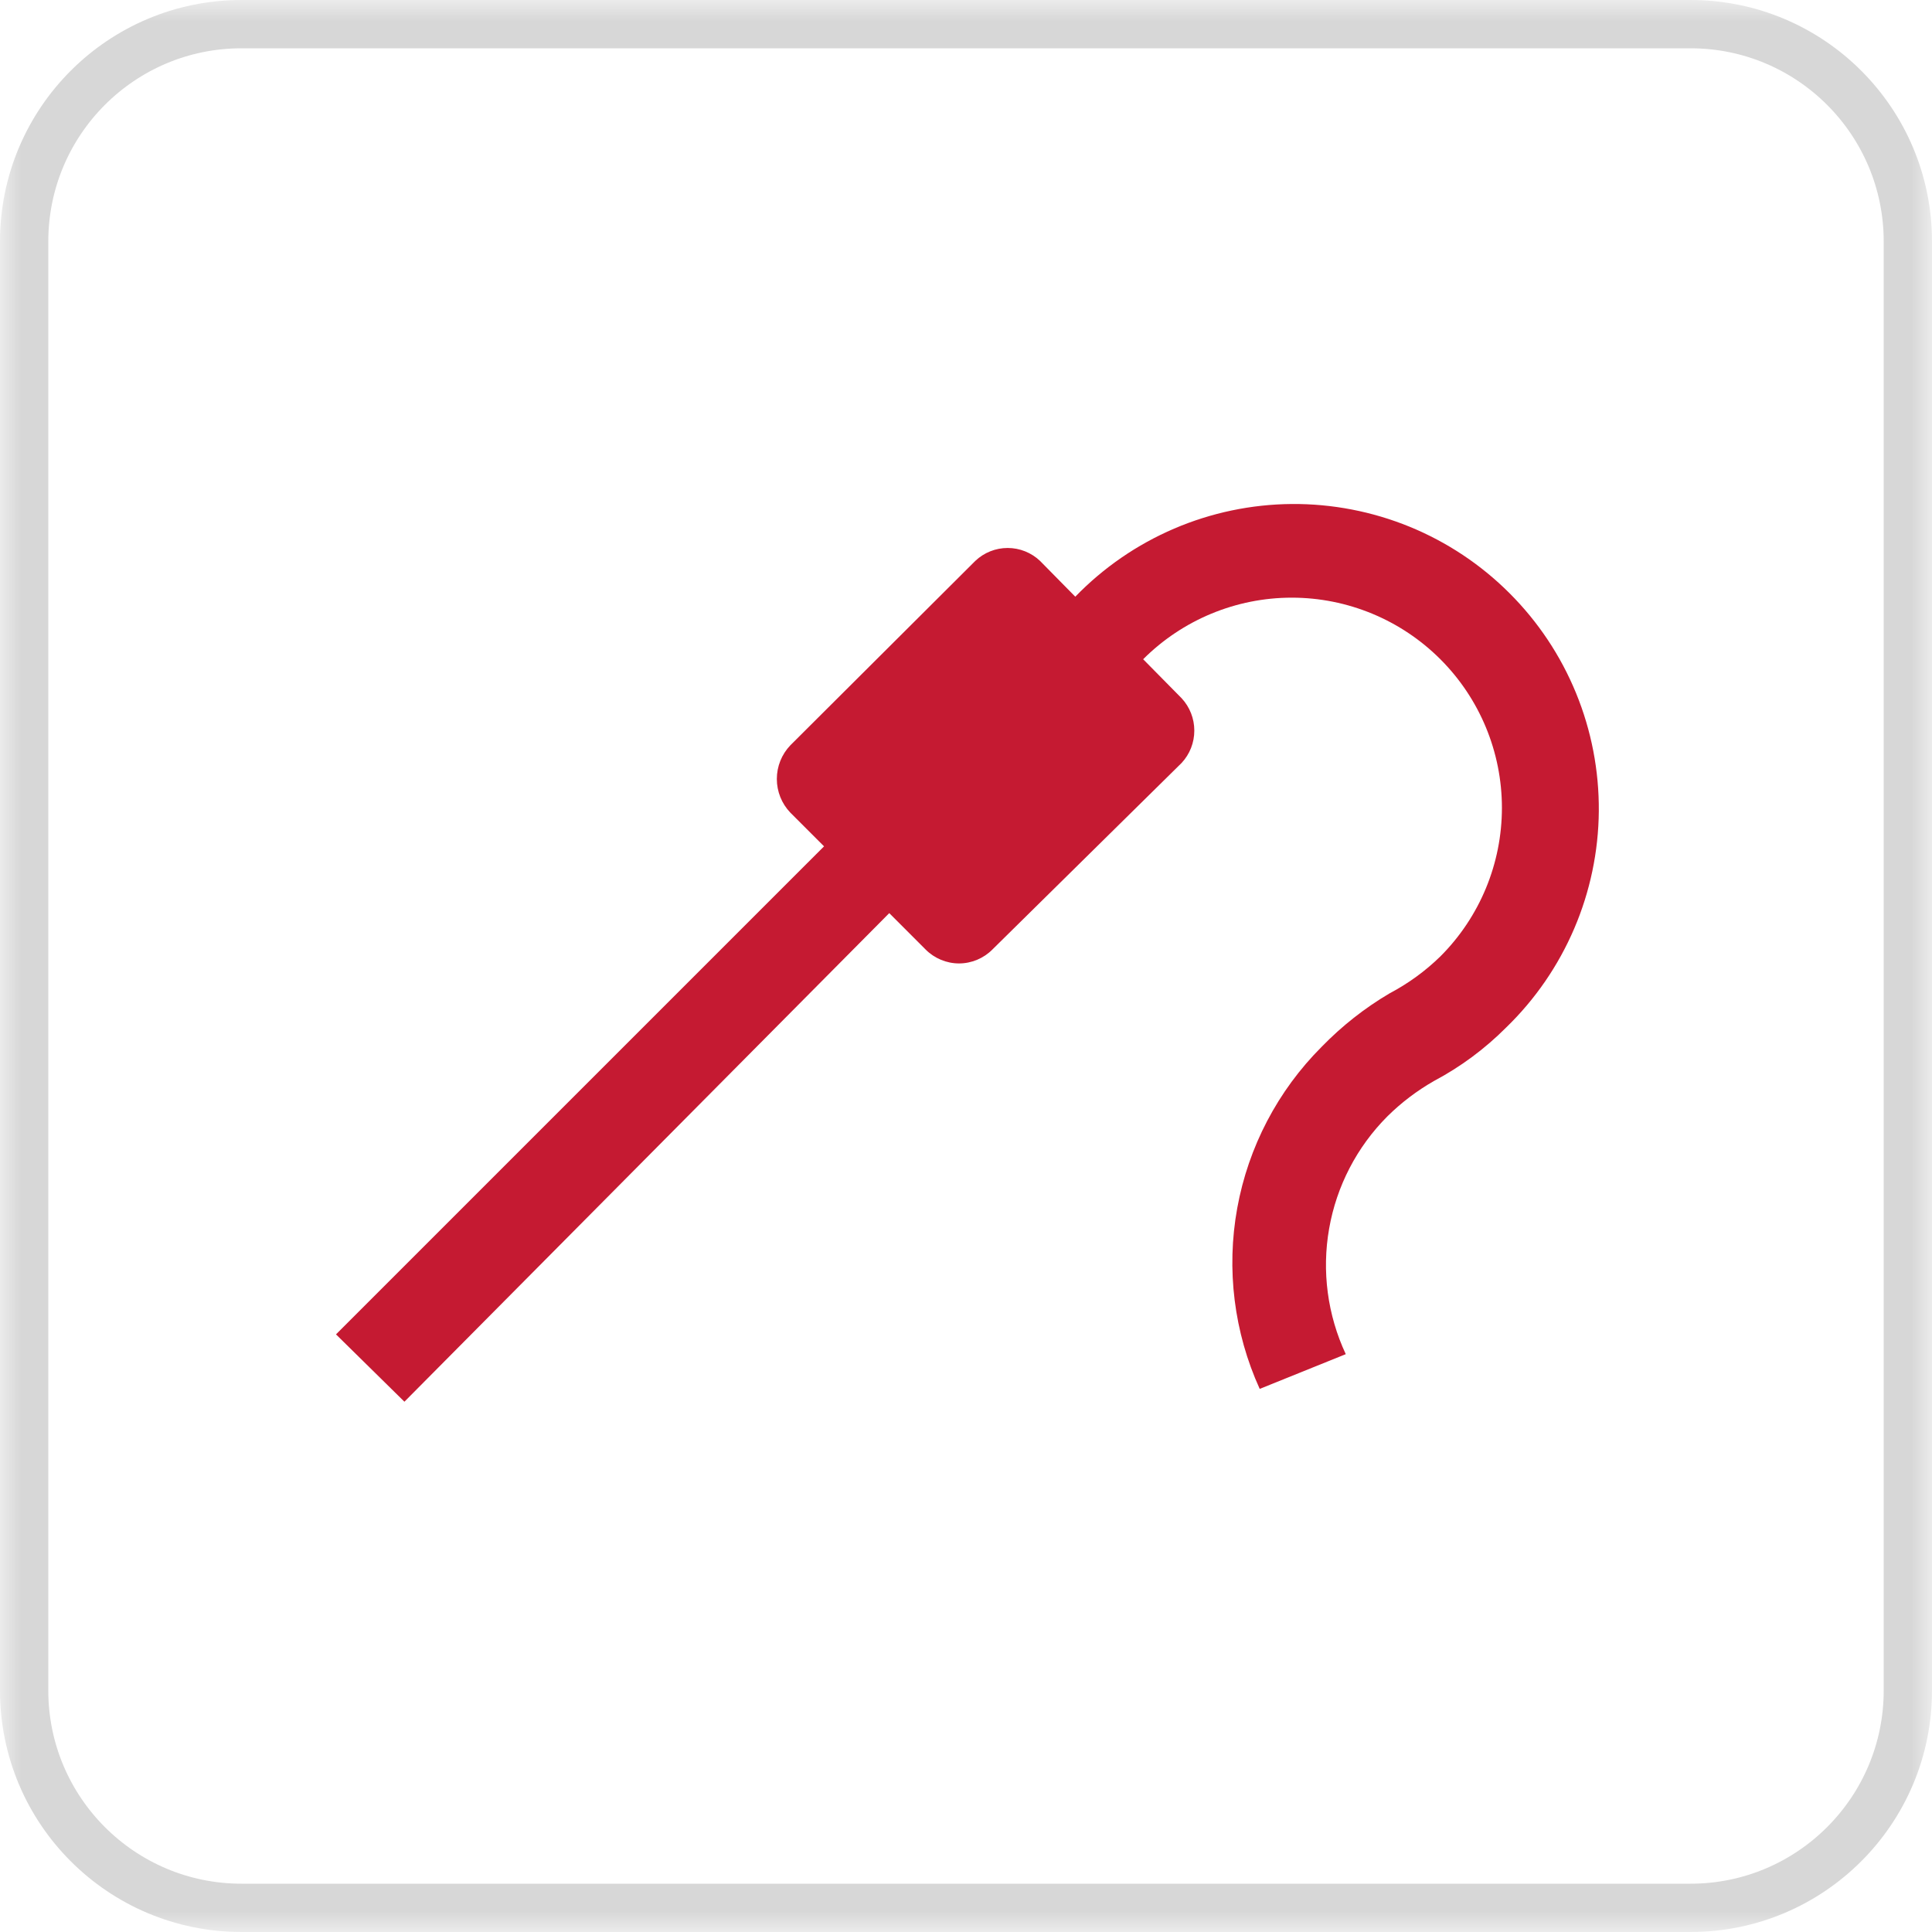 <svg width="46" height="46" viewBox="0 0 46 46" fill="none" xmlns="http://www.w3.org/2000/svg">
<g clip-path="url(#clip0_9255_3377)">
<mask id="mask0_9255_3377" style="mask-type:luminance" maskUnits="userSpaceOnUse" x="0" y="0" width="46" height="46">
<path d="M46 0H0V46H46V0Z" fill="white"/>
</mask>
<g mask="url(#mask0_9255_3377)">
<path d="M40.25 0.575H5.75C2.892 0.575 0.575 2.892 0.575 5.75V40.25C0.575 43.108 2.892 45.425 5.75 45.425H40.25C43.108 45.425 45.425 43.108 45.425 40.25V5.75C45.425 2.892 43.108 0.575 40.25 0.575Z" stroke="#D7D7D7" stroke-width="1.15"/>
<path d="M27.218 15.696L28.134 16.625C28.329 16.835 28.436 17.11 28.436 17.395C28.436 17.681 28.329 17.956 28.134 18.165L23.629 22.607C23.525 22.712 23.401 22.795 23.265 22.852C23.128 22.909 22.982 22.939 22.834 22.939C22.686 22.939 22.539 22.909 22.403 22.852C22.266 22.795 22.142 22.712 22.038 22.607L21.173 21.741L9.629 33.374L8 31.771L19.62 20.151L18.818 19.349C18.611 19.133 18.496 18.846 18.496 18.547C18.496 18.248 18.611 17.961 18.818 17.745L23.222 13.354C23.43 13.157 23.705 13.047 23.992 13.047C24.278 13.047 24.554 13.157 24.762 13.354L25.602 14.207C26.271 13.516 27.072 12.965 27.956 12.586C28.841 12.207 29.792 12.008 30.755 12C31.717 11.993 32.671 12.177 33.562 12.541C34.453 12.906 35.262 13.444 35.942 14.125C36.623 14.805 37.161 15.614 37.526 16.505C37.891 17.396 38.074 18.35 38.067 19.312C38.059 20.274 37.86 21.226 37.481 22.11C37.102 22.995 36.551 23.796 35.86 24.465C35.354 24.973 34.775 25.402 34.142 25.738C33.738 25.969 33.366 26.251 33.035 26.578C32.308 27.306 31.823 28.24 31.646 29.253C31.468 30.266 31.607 31.31 32.042 32.242L29.993 33.069C29.381 31.722 29.194 30.221 29.458 28.765C29.722 27.31 30.423 25.969 31.469 24.923C31.949 24.429 32.492 24.001 33.086 23.651C33.529 23.417 33.936 23.122 34.294 22.772C35.233 21.834 35.76 20.561 35.76 19.234C35.76 17.907 35.233 16.634 34.294 15.696C33.356 14.758 32.083 14.23 30.756 14.23C29.429 14.23 28.157 14.758 27.218 15.696Z" fill="#C51A32"/>
</g>
</g>
<defs>
<clipPath id="clip0_9255_3377">
<rect width="46" height="46" fill="white"/>
</clipPath>
</defs>
</svg>

